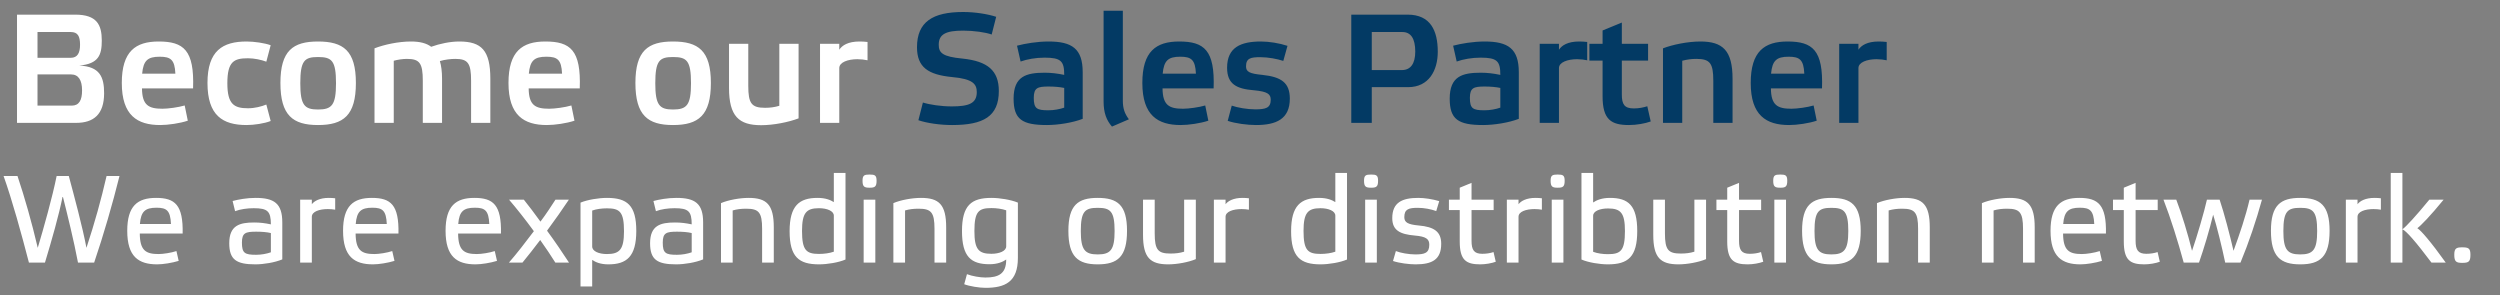 <svg width="322" height="38" viewBox="0 0 322 38" fill="none" xmlns="http://www.w3.org/2000/svg">
<rect x="0" y="0" width="322" height="38" fill="#808080" stroke="none"/>
<path d="M4.83 13.605H9.23C10.19 13.605 10.57 12.905 10.57 11.645C10.57 10.325 10.11 9.585 9.15 9.585H4.83V13.605ZM4.83 4.125V7.445H9.11C9.99 7.445 10.31 6.805 10.31 5.765C10.31 4.645 10.01 4.125 9.11 4.125H4.83ZM10.21 8.445C12.87 8.565 13.41 9.925 13.41 12.005C13.41 14.745 12.05 15.825 9.81 15.825H2.19V1.885H9.69C12.47 1.885 13.11 3.185 13.11 5.225C13.11 7.065 12.71 8.225 10.21 8.445ZM23.788 13.585L24.188 15.545C23.168 15.885 21.668 16.105 20.628 16.105C17.688 16.105 15.688 14.865 15.688 10.685C15.688 6.605 17.468 5.345 20.428 5.345C23.648 5.345 25.048 6.445 24.868 11.385H18.288C18.308 13.565 19.148 14.005 20.928 14.005C21.648 14.005 22.988 13.825 23.788 13.585ZM20.568 7.305C19.008 7.305 18.468 7.805 18.308 9.485H22.588C22.508 7.685 21.988 7.305 20.568 7.305ZM34.303 13.465L34.863 15.585C34.063 15.905 32.723 16.105 31.763 16.105C28.663 16.105 26.723 14.865 26.723 10.685C26.723 6.525 28.683 5.345 31.763 5.345C32.743 5.345 34.103 5.545 34.863 5.825L34.303 7.945C33.663 7.705 32.763 7.505 31.943 7.505C30.143 7.505 29.283 7.905 29.283 10.725C29.283 13.425 30.143 13.945 31.943 13.945C32.803 13.945 33.663 13.725 34.303 13.465ZM40.958 16.105C37.718 16.105 36.118 14.865 36.118 10.685C36.118 6.525 37.738 5.345 40.958 5.345C44.218 5.345 45.838 6.525 45.838 10.685C45.838 14.865 44.238 16.105 40.958 16.105ZM40.958 7.345C39.218 7.345 38.678 7.805 38.678 10.725C38.678 13.545 39.218 14.105 40.958 14.105C42.738 14.105 43.278 13.545 43.278 10.725C43.278 7.805 42.738 7.345 40.958 7.345ZM50.716 7.825V15.825H48.236V6.225C49.476 5.745 51.316 5.345 52.936 5.345C54.076 5.345 54.936 5.565 55.536 6.025C56.636 5.625 57.996 5.345 59.156 5.345C62.016 5.345 63.156 6.485 63.156 10.145V15.825H60.676V10.405C60.676 8.145 60.276 7.585 58.636 7.585C58.136 7.585 57.316 7.665 56.656 7.865C56.836 8.465 56.936 9.225 56.936 10.145V15.825H54.456V10.405C54.456 8.145 54.056 7.585 52.416 7.585C51.876 7.585 51.216 7.685 50.716 7.825ZM73.593 13.585L73.993 15.545C72.973 15.885 71.473 16.105 70.433 16.105C67.493 16.105 65.493 14.865 65.493 10.685C65.493 6.605 67.273 5.345 70.233 5.345C73.453 5.345 74.853 6.445 74.673 11.385H68.093C68.113 13.565 68.953 14.005 70.733 14.005C71.453 14.005 72.793 13.825 73.593 13.585ZM70.373 7.305C68.813 7.305 68.273 7.805 68.113 9.485H72.393C72.313 7.685 71.793 7.305 70.373 7.305ZM86.681 16.105C83.441 16.105 81.841 14.865 81.841 10.685C81.841 6.525 83.461 5.345 86.681 5.345C89.941 5.345 91.561 6.525 91.561 10.685C91.561 14.865 89.961 16.105 86.681 16.105ZM86.681 7.345C84.941 7.345 84.401 7.805 84.401 10.725C84.401 13.545 84.941 14.105 86.681 14.105C88.461 14.105 89.001 13.545 89.001 10.725C89.001 7.805 88.461 7.345 86.681 7.345ZM100.378 13.625V5.645H102.858V15.245C101.598 15.725 99.658 16.125 98.038 16.125C95.178 16.125 93.898 14.985 93.898 11.325V5.645H96.378V11.065C96.378 13.325 96.798 13.885 98.538 13.885C99.198 13.885 99.778 13.805 100.378 13.625ZM105.619 15.825V5.645H108.099V6.405C108.459 5.845 109.239 5.345 110.699 5.345C111.039 5.345 111.379 5.365 111.739 5.405V7.765C111.379 7.685 110.879 7.625 110.439 7.625C109.199 7.625 108.099 8.025 108.099 8.765V15.825H105.619Z" fill="white"/>
<path d="M128.309 2.165L127.729 4.445C126.949 4.165 125.449 3.945 124.049 3.945C121.829 3.945 120.909 4.405 120.909 5.765C120.909 6.825 121.429 7.305 123.969 7.545C127.209 7.885 128.649 9.085 128.649 11.725C128.649 15.005 126.649 16.105 122.629 16.105C121.089 16.105 119.409 15.865 118.289 15.485L118.869 13.205C119.749 13.485 121.229 13.705 122.589 13.705C124.809 13.705 125.809 13.305 125.809 11.865C125.809 10.825 125.309 10.165 122.629 9.925C119.549 9.625 118.109 8.665 118.109 6.085C118.109 2.805 120.149 1.545 124.049 1.545C125.569 1.545 127.209 1.805 128.309 2.165ZM139.451 9.305V15.305C138.171 15.805 136.271 16.105 134.851 16.105C131.631 16.105 130.551 15.365 130.551 12.705C130.551 9.825 132.171 9.365 134.551 9.365C135.411 9.365 136.211 9.465 137.071 9.645C137.071 7.865 136.651 7.425 134.531 7.425C133.411 7.425 132.291 7.625 131.451 7.925L130.991 5.885C132.051 5.605 133.591 5.345 135.051 5.345C138.071 5.345 139.451 6.265 139.451 9.305ZM137.071 13.865V11.325C136.511 11.205 135.791 11.145 135.051 11.145C133.651 11.145 133.151 11.305 133.151 12.605C133.151 13.985 133.531 14.205 135.031 14.205C135.751 14.205 136.491 14.065 137.071 13.865ZM144.622 1.385V12.965C144.622 13.945 144.842 14.625 145.402 15.365L143.222 16.305C142.522 15.505 142.142 14.545 142.142 13.065V1.385H144.622ZM155.234 13.585L155.634 15.545C154.614 15.885 153.114 16.105 152.074 16.105C149.134 16.105 147.134 14.865 147.134 10.685C147.134 6.605 148.914 5.345 151.874 5.345C155.094 5.345 156.494 6.445 156.314 11.385H149.734C149.754 13.565 150.594 14.005 152.374 14.005C153.094 14.005 154.434 13.825 155.234 13.585ZM152.014 7.305C150.454 7.305 149.914 7.805 149.754 9.485H154.034C153.954 7.685 153.434 7.305 152.014 7.305ZM165.829 5.905L165.289 7.845C164.489 7.585 163.349 7.365 162.329 7.365C161.109 7.365 160.489 7.485 160.489 8.545C160.489 9.245 160.929 9.485 162.589 9.645C165.049 9.905 166.129 10.665 166.129 12.705C166.129 15.345 164.369 16.105 161.769 16.105C160.689 16.105 159.089 15.905 158.129 15.565L158.649 13.605C159.389 13.865 160.649 14.085 161.669 14.085C163.029 14.085 163.669 13.905 163.669 12.845C163.669 12.125 163.269 11.785 161.489 11.625C159.249 11.445 158.049 10.825 158.049 8.725C158.049 6.085 159.829 5.345 162.409 5.345C163.469 5.345 164.809 5.565 165.829 5.905ZM176.685 9.025H180.565C181.665 9.025 182.285 8.225 182.285 6.645C182.285 4.945 181.705 4.125 180.625 4.125H176.685V9.025ZM176.685 15.825H174.045V1.885H181.305C184.245 1.885 185.185 3.945 185.185 6.665C185.185 9.065 184.045 11.225 181.365 11.225H176.685V15.825ZM195.622 9.305V15.305C194.342 15.805 192.442 16.105 191.022 16.105C187.802 16.105 186.722 15.365 186.722 12.705C186.722 9.825 188.342 9.365 190.722 9.365C191.582 9.365 192.382 9.465 193.242 9.645C193.242 7.865 192.822 7.425 190.702 7.425C189.582 7.425 188.462 7.625 187.622 7.925L187.162 5.885C188.222 5.605 189.762 5.345 191.222 5.345C194.242 5.345 195.622 6.265 195.622 9.305ZM193.242 13.865V11.325C192.682 11.205 191.962 11.145 191.222 11.145C189.822 11.145 189.322 11.305 189.322 12.605C189.322 13.985 189.702 14.205 191.202 14.205C191.922 14.205 192.662 14.065 193.242 13.865ZM198.314 15.825V5.645H200.794V6.405C201.154 5.845 201.934 5.345 203.394 5.345C203.734 5.345 204.074 5.365 204.434 5.405V7.765C204.074 7.685 203.574 7.625 203.134 7.625C201.894 7.625 200.794 8.025 200.794 8.765V15.825H198.314ZM212.272 7.805H208.892V12.185C208.892 13.445 209.232 13.965 210.432 13.965C211.092 13.965 211.672 13.845 212.172 13.685L212.612 15.645C211.892 15.905 210.792 16.105 209.812 16.105C207.532 16.105 206.412 15.425 206.412 12.405V7.805H204.712V5.645H206.412V3.925L208.892 2.905V5.645H212.272V7.805ZM216.673 7.825V15.825H214.193V6.225C215.433 5.745 217.393 5.345 219.013 5.345C221.873 5.345 223.153 6.485 223.153 10.145V15.825H220.673V10.405C220.673 8.145 220.253 7.585 218.493 7.585C217.853 7.585 217.273 7.665 216.673 7.825ZM233.593 13.585L233.993 15.545C232.973 15.885 231.473 16.105 230.433 16.105C227.493 16.105 225.493 14.865 225.493 10.685C225.493 6.605 227.273 5.345 230.233 5.345C233.453 5.345 234.853 6.445 234.673 11.385H228.093C228.113 13.565 228.953 14.005 230.733 14.005C231.453 14.005 232.793 13.825 233.593 13.585ZM230.373 7.305C228.813 7.305 228.273 7.805 228.113 9.485H232.393C232.313 7.685 231.793 7.305 230.373 7.305ZM236.888 15.825V5.645H239.368V6.405C239.728 5.845 240.508 5.345 241.968 5.345C242.308 5.345 242.648 5.365 243.008 5.405V7.765C242.648 7.685 242.148 7.625 241.708 7.625C240.468 7.625 239.368 8.025 239.368 8.765V15.825H236.888Z" fill="#033A64"/>
<path d="M8.078 25.249C7.582 27.745 6.67 30.913 5.79 33.825H3.726C2.782 30.177 1.55 25.713 0.462 22.673H2.254C3.166 25.393 4.078 28.577 4.862 31.921C5.63 29.361 6.766 25.329 7.294 22.673H8.862C9.566 25.297 10.638 29.265 11.134 31.921C12.222 28.609 13.006 25.793 13.726 22.673H15.39C14.51 26.209 13.326 30.305 12.126 33.825H10.046C9.486 30.881 8.702 27.729 8.078 25.249ZM22.725 32.337L23.013 33.601C22.181 33.857 21.013 34.049 20.245 34.049C17.845 34.049 16.389 33.057 16.389 29.729C16.389 26.513 17.717 25.489 20.101 25.489C22.533 25.489 23.605 26.385 23.525 30.081H18.005C18.021 32.257 18.773 32.721 20.421 32.721C20.997 32.721 22.069 32.561 22.725 32.337ZM20.165 26.753C18.693 26.753 18.149 27.233 18.021 28.849H22.021C21.941 27.121 21.477 26.753 20.165 26.753ZM36.36 28.641V33.409C35.4 33.809 33.976 34.049 32.888 34.049C30.44 34.049 29.528 33.441 29.528 31.329C29.528 29.025 30.872 28.657 32.728 28.657C33.496 28.657 34.12 28.737 34.888 28.897C34.888 27.201 34.456 26.817 32.68 26.817C31.848 26.817 30.936 26.945 30.28 27.201L29.96 25.889C30.68 25.697 31.784 25.489 32.92 25.489C35.304 25.489 36.36 26.193 36.36 28.641ZM34.888 32.497V30.017C34.376 29.889 33.688 29.841 33 29.841C31.624 29.841 31.16 29.985 31.16 31.249C31.16 32.609 31.528 32.817 32.984 32.817C33.656 32.817 34.344 32.689 34.888 32.497ZM38.66 33.825V25.713H40.164V26.305C40.468 25.889 41.188 25.489 42.34 25.489C42.612 25.489 42.9 25.505 43.172 25.537V27.009C42.9 26.961 42.564 26.929 42.228 26.929C41.14 26.929 40.164 27.249 40.164 27.921V33.825H38.66ZM50.522 32.337L50.81 33.601C49.978 33.857 48.81 34.049 48.042 34.049C45.642 34.049 44.186 33.057 44.186 29.729C44.186 26.513 45.514 25.489 47.898 25.489C50.33 25.489 51.402 26.385 51.322 30.081H45.802C45.818 32.257 46.57 32.721 48.218 32.721C48.794 32.721 49.866 32.561 50.522 32.337ZM47.962 26.753C46.49 26.753 45.946 27.233 45.818 28.849H49.818C49.738 27.121 49.274 26.753 47.962 26.753ZM63.725 32.337L64.013 33.601C63.181 33.857 62.013 34.049 61.245 34.049C58.845 34.049 57.389 33.057 57.389 29.729C57.389 26.513 58.717 25.489 61.101 25.489C63.533 25.489 64.605 26.385 64.525 30.081H59.005C59.021 32.257 59.773 32.721 61.421 32.721C61.997 32.721 63.069 32.561 63.725 32.337ZM61.165 26.753C59.693 26.753 59.149 27.233 59.021 28.849H63.021C62.941 27.121 62.477 26.753 61.165 26.753ZM73.29 33.825H71.53C70.986 32.945 70.298 31.937 69.578 30.913C68.794 31.953 68.026 32.929 67.29 33.825H65.546C66.554 32.673 67.69 31.201 68.762 29.777C67.69 28.305 66.538 26.849 65.562 25.713H67.466C68.122 26.529 68.874 27.521 69.61 28.545C70.378 27.521 71.018 26.529 71.546 25.713H73.274C72.458 26.929 71.482 28.337 70.458 29.713C71.466 31.089 72.458 32.545 73.29 33.825ZM76.274 27.121V31.745C76.274 32.369 77.138 32.721 78.178 32.721C79.826 32.721 80.37 32.113 80.37 29.777C80.37 27.281 79.826 26.833 78.178 26.833C77.506 26.833 76.786 26.929 76.274 27.121ZM74.77 36.897V26.097C75.65 25.729 77.106 25.489 78.178 25.489C80.77 25.489 81.954 26.433 81.954 29.745C81.954 33.057 80.706 34.049 78.354 34.049C77.33 34.049 76.69 33.761 76.274 33.473V36.897H74.77ZM90.563 28.641V33.409C89.603 33.809 88.179 34.049 87.091 34.049C84.643 34.049 83.731 33.441 83.731 31.329C83.731 29.025 85.075 28.657 86.931 28.657C87.699 28.657 88.323 28.737 89.091 28.897C89.091 27.201 88.659 26.817 86.883 26.817C86.051 26.817 85.139 26.945 84.483 27.201L84.163 25.889C84.883 25.697 85.987 25.489 87.123 25.489C89.507 25.489 90.563 26.193 90.563 28.641ZM89.091 32.497V30.017C88.579 29.889 87.891 29.841 87.203 29.841C85.827 29.841 85.363 29.985 85.363 31.249C85.363 32.609 85.731 32.817 87.187 32.817C87.859 32.817 88.547 32.689 89.091 32.497ZM94.368 27.105V33.825H92.864V26.161C93.792 25.761 95.28 25.489 96.416 25.489C98.736 25.489 99.664 26.337 99.664 29.281V33.825H98.16V29.473C98.16 27.345 97.728 26.881 96.112 26.881C95.456 26.881 94.928 26.945 94.368 27.105ZM107.397 32.417V27.777C107.397 27.169 106.517 26.817 105.477 26.817C103.845 26.817 103.301 27.425 103.301 29.745C103.301 32.241 103.845 32.705 105.493 32.705C106.149 32.705 106.869 32.609 107.397 32.417ZM108.901 22.273V33.425C108.021 33.809 106.565 34.049 105.493 34.049C102.901 34.049 101.701 33.105 101.701 29.777C101.701 26.481 102.949 25.489 105.301 25.489C106.341 25.489 106.965 25.761 107.397 26.033V22.273H108.901ZM112.743 25.713V33.825H111.239V25.713H112.743ZM112.007 22.481C112.679 22.481 112.903 22.577 112.903 23.281C112.903 24.049 112.679 24.177 112.007 24.177C111.319 24.177 111.095 24.049 111.095 23.281C111.095 22.577 111.319 22.481 112.007 22.481ZM116.571 27.105V33.825H115.067V26.161C115.995 25.761 117.483 25.489 118.619 25.489C120.939 25.489 121.867 26.337 121.867 29.281V33.825H120.363V29.473C120.363 27.345 119.931 26.881 118.315 26.881C117.659 26.881 117.131 26.945 116.571 27.105ZM129.6 31.729V27.089C129.056 26.897 128.336 26.801 127.696 26.801C126.048 26.801 125.504 27.233 125.504 29.761C125.504 32.097 126.032 32.689 127.68 32.689C128.72 32.689 129.6 32.337 129.6 31.729ZM129.6 33.425C129.168 33.729 128.48 34.033 127.456 34.033C125.072 34.033 123.904 33.073 123.904 29.761C123.904 26.449 125.104 25.489 127.696 25.489C128.768 25.489 130.224 25.729 131.104 26.097V33.217C131.104 36.305 129.472 37.073 126.928 37.073C126.128 37.073 124.848 36.865 124.192 36.609L124.544 35.313C125.2 35.569 126.24 35.745 126.912 35.745C128.624 35.745 129.6 35.265 129.6 33.425ZM141.384 34.049C138.824 34.049 137.608 33.057 137.608 29.729C137.608 26.417 138.84 25.489 141.384 25.489C143.944 25.489 145.16 26.417 145.16 29.729C145.16 33.057 143.96 34.049 141.384 34.049ZM141.384 26.769C139.736 26.769 139.208 27.217 139.208 29.761C139.208 32.193 139.736 32.769 141.384 32.769C143.032 32.769 143.56 32.193 143.56 29.761C143.56 27.217 143.032 26.769 141.384 26.769ZM152.518 32.417V25.713H154.022V33.377C153.078 33.777 151.59 34.049 150.47 34.049C148.15 34.049 147.222 33.185 147.222 30.257V25.713H148.726V30.065C148.726 32.193 149.158 32.657 150.758 32.657C151.414 32.657 151.958 32.593 152.518 32.417ZM156.348 33.825V25.713H157.852V26.305C158.156 25.889 158.876 25.489 160.028 25.489C160.3 25.489 160.588 25.505 160.86 25.537V27.009C160.588 26.961 160.252 26.929 159.916 26.929C158.828 26.929 157.852 27.249 157.852 27.921V33.825H156.348ZM171.991 32.417V27.777C171.991 27.169 171.111 26.817 170.071 26.817C168.439 26.817 167.895 27.425 167.895 29.745C167.895 32.241 168.439 32.705 170.087 32.705C170.743 32.705 171.463 32.609 171.991 32.417ZM173.495 22.273V33.425C172.615 33.809 171.159 34.049 170.087 34.049C167.495 34.049 166.295 33.105 166.295 29.777C166.295 26.481 167.543 25.489 169.895 25.489C170.935 25.489 171.559 25.761 171.991 26.033V22.273H173.495ZM177.336 25.713V33.825H175.832V25.713H177.336ZM176.6 22.481C177.272 22.481 177.496 22.577 177.496 23.281C177.496 24.049 177.272 24.177 176.6 24.177C175.912 24.177 175.688 24.049 175.688 23.281C175.688 22.577 175.912 22.481 176.6 22.481ZM185.372 25.905L184.988 27.185C184.332 26.945 183.436 26.769 182.636 26.769C181.468 26.769 180.876 26.913 180.876 27.969C180.876 28.641 181.324 28.913 182.716 29.041C184.748 29.217 185.628 29.857 185.628 31.409C185.628 33.441 184.444 34.049 182.332 34.049C181.5 34.049 180.204 33.889 179.42 33.617L179.788 32.337C180.364 32.577 181.468 32.769 182.3 32.769C183.484 32.769 184.092 32.593 184.092 31.521C184.092 30.801 183.708 30.465 182.22 30.337C180.348 30.177 179.324 29.681 179.324 28.097C179.324 26.081 180.588 25.489 182.668 25.489C183.484 25.489 184.508 25.649 185.372 25.905ZM192.382 27.057H189.534V31.009C189.534 32.193 189.854 32.689 190.91 32.689C191.454 32.689 191.95 32.609 192.366 32.465L192.654 33.713C192.142 33.905 191.326 34.049 190.654 34.049C188.83 34.049 188.014 33.505 188.014 31.105V27.057H186.622V25.713H188.014V24.177L189.534 23.553V25.713H192.382V27.057ZM194.082 33.825V25.713H195.586V26.305C195.89 25.889 196.61 25.489 197.762 25.489C198.034 25.489 198.322 25.505 198.594 25.537V27.009C198.322 26.961 197.986 26.929 197.65 26.929C196.562 26.929 195.586 27.249 195.586 27.921V33.825H194.082ZM201.368 25.713V33.825H199.864V25.713H201.368ZM200.632 22.481C201.304 22.481 201.528 22.577 201.528 23.281C201.528 24.049 201.304 24.177 200.632 24.177C199.944 24.177 199.72 24.049 199.72 23.281C199.72 22.577 199.944 22.481 200.632 22.481ZM205.196 27.793V32.433C205.74 32.641 206.46 32.737 207.1 32.737C208.748 32.737 209.292 32.289 209.292 29.761C209.292 27.441 208.764 26.849 207.116 26.849C206.076 26.849 205.196 27.185 205.196 27.793ZM203.692 33.425V22.273H205.196V26.081C205.628 25.777 206.332 25.489 207.356 25.489C209.74 25.489 210.876 26.465 210.876 29.761C210.876 33.089 209.692 34.049 207.1 34.049C206.028 34.049 204.572 33.809 203.692 33.425ZM218.237 32.417V25.713H219.741V33.377C218.797 33.777 217.309 34.049 216.189 34.049C213.869 34.049 212.941 33.185 212.941 30.257V25.713H214.445V30.065C214.445 32.193 214.877 32.657 216.477 32.657C217.133 32.657 217.677 32.593 218.237 32.417ZM226.835 27.057H223.987V31.009C223.987 32.193 224.307 32.689 225.363 32.689C225.907 32.689 226.403 32.609 226.819 32.465L227.107 33.713C226.595 33.905 225.779 34.049 225.107 34.049C223.283 34.049 222.467 33.505 222.467 31.105V27.057H221.075V25.713H222.467V24.177L223.987 23.553V25.713H226.835V27.057ZM230.039 25.713V33.825H228.535V25.713H230.039ZM229.303 22.481C229.975 22.481 230.199 22.577 230.199 23.281C230.199 24.049 229.975 24.177 229.303 24.177C228.615 24.177 228.391 24.049 228.391 23.281C228.391 22.577 228.615 22.481 229.303 22.481ZM235.884 34.049C233.324 34.049 232.108 33.057 232.108 29.729C232.108 26.417 233.34 25.489 235.884 25.489C238.444 25.489 239.66 26.417 239.66 29.729C239.66 33.057 238.46 34.049 235.884 34.049ZM235.884 26.769C234.236 26.769 233.708 27.217 233.708 29.761C233.708 32.193 234.236 32.769 235.884 32.769C237.532 32.769 238.06 32.193 238.06 29.761C238.06 27.217 237.532 26.769 235.884 26.769ZM243.258 27.105V33.825H241.754V26.161C242.682 25.761 244.17 25.489 245.306 25.489C247.626 25.489 248.554 26.337 248.554 29.281V33.825H247.05V29.473C247.05 27.345 246.618 26.881 245.002 26.881C244.346 26.881 243.818 26.945 243.258 27.105ZM256.774 27.105V33.825H255.27V26.161C256.198 25.761 257.686 25.489 258.822 25.489C261.142 25.489 262.07 26.337 262.07 29.281V33.825H260.566V29.473C260.566 27.345 260.134 26.881 258.518 26.881C257.862 26.881 257.334 26.945 256.774 27.105ZM270.444 32.337L270.732 33.601C269.9 33.857 268.732 34.049 267.964 34.049C265.564 34.049 264.108 33.057 264.108 29.729C264.108 26.513 265.436 25.489 267.82 25.489C270.252 25.489 271.324 26.385 271.244 30.081H265.724C265.74 32.257 266.492 32.721 268.14 32.721C268.716 32.721 269.788 32.561 270.444 32.337ZM267.884 26.753C266.412 26.753 265.868 27.233 265.74 28.849H269.74C269.66 27.121 269.196 26.753 267.884 26.753ZM277.913 27.057H275.065V31.009C275.065 32.193 275.385 32.689 276.441 32.689C276.985 32.689 277.481 32.609 277.897 32.465L278.185 33.713C277.673 33.905 276.857 34.049 276.185 34.049C274.361 34.049 273.545 33.505 273.545 31.105V27.057H272.153V25.713H273.545V24.177L275.065 23.553V25.713H277.913V27.057ZM285.054 27.649C284.59 29.601 283.838 32.097 283.23 33.825H281.262C280.51 31.057 279.598 28.145 278.654 25.713H280.302C281.022 27.585 281.774 30.065 282.334 32.305C282.958 30.513 283.918 27.233 284.254 25.713H285.886C286.478 27.457 287.23 30.369 287.678 32.305C288.478 30.113 289.23 27.905 289.742 25.713H291.342C290.606 28.385 289.646 31.249 288.574 33.825H286.606C286.206 31.889 285.502 29.041 285.054 27.649ZM296.274 34.049C293.714 34.049 292.498 33.057 292.498 29.729C292.498 26.417 293.73 25.489 296.274 25.489C298.834 25.489 300.05 26.417 300.05 29.729C300.05 33.057 298.85 34.049 296.274 34.049ZM296.274 26.769C294.626 26.769 294.098 27.217 294.098 29.761C294.098 32.193 294.626 32.769 296.274 32.769C297.922 32.769 298.45 32.193 298.45 29.761C298.45 27.217 297.922 26.769 296.274 26.769ZM302.145 33.825V25.713H303.649V26.305C303.953 25.889 304.673 25.489 305.825 25.489C306.097 25.489 306.385 25.505 306.657 25.537V27.009C306.385 26.961 306.049 26.929 305.713 26.929C304.625 26.929 303.649 27.249 303.649 27.921V33.825H302.145ZM315.014 33.825H313.174C311.19 31.185 309.926 29.729 309.43 29.537V33.825H307.926V22.273H309.43V29.537C309.926 29.169 311.158 27.841 312.902 25.713H314.742C313.03 27.809 311.814 29.057 311.35 29.393C311.798 29.649 313.078 31.121 315.014 33.825ZM317.136 31.857C317.952 31.857 318.192 31.985 318.192 32.817C318.192 33.713 317.952 33.857 317.136 33.857C316.368 33.857 316.112 33.713 316.112 32.817C316.112 31.985 316.368 31.857 317.136 31.857Z" fill="white"/>
</svg>
